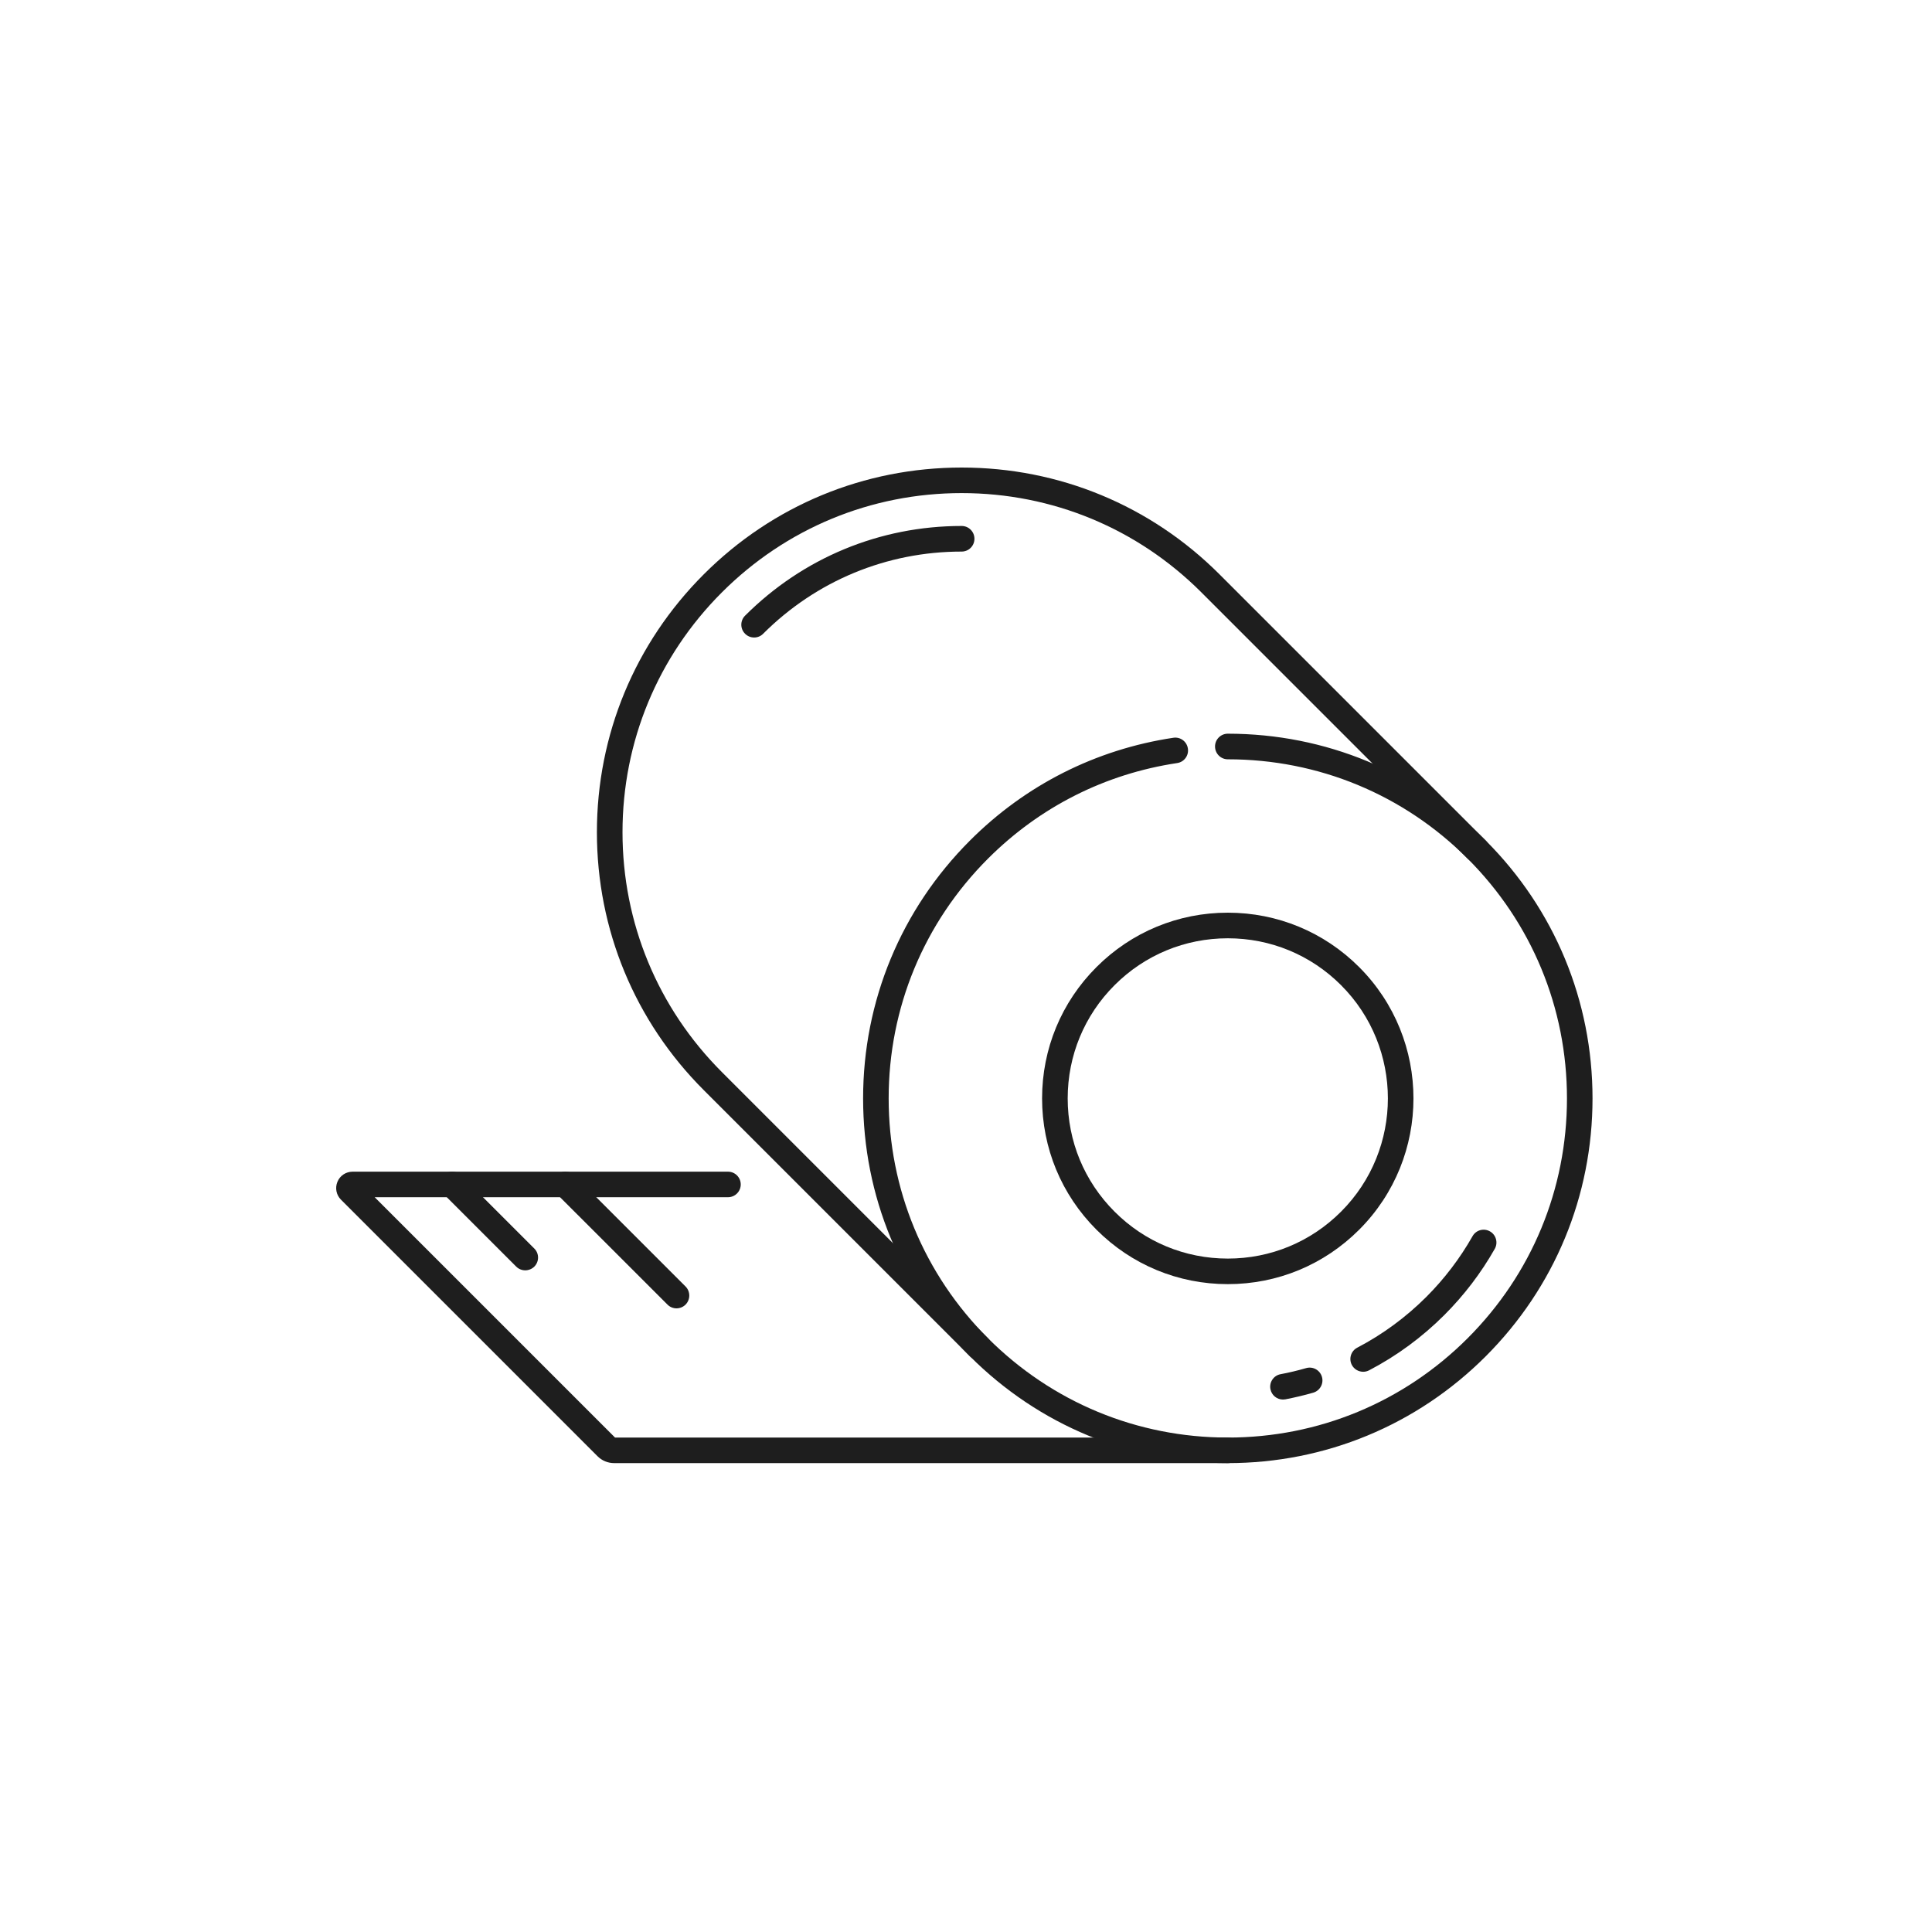 <svg width="500" height="500" viewBox="0 0 500 500" fill="none" xmlns="http://www.w3.org/2000/svg">
<rect width="500" height="500" fill="white"/>
<path d="M317.757 378.653C292.544 378.653 268.85 368.84 251.024 351.013C233.197 333.187 223.37 309.48 223.37 284.267C223.37 259.053 233.197 235.36 251.024 217.533C265.397 203.147 283.61 193.947 303.664 190.933C305.477 190.653 307.157 191.907 307.424 193.72C307.704 195.52 306.464 197.213 304.65 197.48C285.997 200.28 269.077 208.827 255.69 222.213C239.117 238.787 229.984 260.827 229.984 284.267C229.984 307.72 239.117 329.76 255.69 346.333C272.277 362.907 294.317 372.04 317.757 372.04C341.21 372.04 363.25 362.907 379.824 346.333C396.397 329.76 405.53 307.72 405.53 284.267C405.53 260.827 396.397 238.787 379.824 222.213C363.25 205.627 341.21 196.507 317.757 196.507C315.93 196.507 314.45 195.027 314.45 193.187C314.45 191.36 315.93 189.88 317.757 189.88C342.97 189.88 366.677 199.707 384.503 217.533C402.33 235.36 412.144 259.053 412.144 284.267C412.144 309.48 402.33 333.187 384.503 351.013C366.677 368.84 342.97 378.653 317.757 378.653Z" fill="#1E1E1E"/>
<path d="M332.024 362.2C330.477 362.2 329.091 361.093 328.784 359.507C328.437 357.707 329.624 355.973 331.41 355.64C333.624 355.227 335.85 354.693 338.024 354.067C339.77 353.56 341.611 354.573 342.117 356.333C342.624 358.08 341.611 359.92 339.851 360.427C337.491 361.107 335.064 361.68 332.651 362.147C332.437 362.173 332.237 362.2 332.024 362.2Z" fill="#1E1E1E"/>
<path d="M352.797 355.013C351.597 355.013 350.437 354.36 349.85 353.24C349.01 351.613 349.637 349.613 351.263 348.773C357.81 345.347 363.823 340.933 369.13 335.64C373.837 330.933 377.85 325.64 381.09 319.933C381.983 318.333 383.997 317.773 385.597 318.68C387.183 319.573 387.743 321.6 386.85 323.186C383.317 329.426 378.93 335.186 373.797 340.32C368.023 346.093 361.463 350.907 354.317 354.64C353.823 354.893 353.303 355.013 352.797 355.013Z" fill="#1E1E1E"/>
<path d="M317.757 242.827C306.69 242.827 296.277 247.133 288.451 254.96C280.624 262.787 276.317 273.2 276.317 284.267C276.317 295.347 280.624 305.747 288.451 313.573C296.277 321.413 306.69 325.72 317.757 325.72C328.824 325.72 339.237 321.413 347.064 313.573C363.224 297.413 363.224 271.12 347.064 254.96C339.237 247.133 328.824 242.827 317.757 242.827ZM317.757 332.333C304.917 332.333 292.85 327.333 283.77 318.253C274.69 309.173 269.69 297.107 269.69 284.267C269.69 271.427 274.69 259.36 283.77 250.28C292.85 241.2 304.917 236.2 317.757 236.2C330.597 236.2 342.664 241.2 351.744 250.28C370.49 269.027 370.49 299.52 351.744 318.253C342.664 327.333 330.597 332.333 317.757 332.333Z" fill="#1E1E1E"/>
<path d="M253.357 351.986C252.517 351.986 251.664 351.653 251.024 351.013L182.131 282.12C164.304 264.293 154.478 240.6 154.478 215.386C154.478 190.173 164.304 166.467 182.131 148.64C199.958 130.813 223.664 121 248.878 121C274.091 121 297.784 130.813 315.611 148.64L384.504 217.533C385.797 218.813 385.797 220.92 384.504 222.213C383.211 223.507 381.117 223.507 379.824 222.213L310.931 153.32C294.358 136.746 272.318 127.613 248.878 127.613C225.424 127.613 203.384 136.746 186.811 153.32C170.238 169.893 161.104 191.933 161.104 215.386C161.104 238.826 170.238 260.867 186.811 277.44L255.691 346.333C256.984 347.627 256.984 349.72 255.691 351.013C255.051 351.653 254.197 351.986 253.357 351.986Z" fill="#1E1E1E"/>
<path d="M195.17 164.986C194.317 164.986 193.477 164.667 192.824 164.013C191.53 162.72 191.53 160.627 192.824 159.333C207.797 144.373 227.704 136.12 248.877 136.12C250.704 136.12 252.184 137.6 252.184 139.44C252.184 141.267 250.704 142.747 248.877 142.747C229.477 142.747 211.223 150.307 197.503 164.013C196.863 164.667 196.01 164.986 195.17 164.986Z" fill="#1E1E1E"/>
<path d="M317.757 378.653H158.97C157.33 378.653 155.784 378.027 154.624 376.853L88.25 310.48C87.024 309.267 86.664 307.44 87.33 305.84C87.984 304.253 89.53 303.227 91.264 303.227H188.397C190.224 303.227 191.704 304.707 191.704 306.533C191.704 308.36 190.224 309.84 188.397 309.84H96.97L159.17 372.04H317.757C319.584 372.04 321.064 373.52 321.064 375.347C321.064 377.173 319.584 378.653 317.757 378.653Z" fill="#1E1E1E"/>
<path d="M135.931 328.76C135.091 328.76 134.238 328.44 133.598 327.8L114.664 308.867C113.371 307.573 113.371 305.48 114.664 304.186C115.958 302.893 118.051 302.893 119.344 304.186L138.278 323.12C139.571 324.4 139.571 326.507 138.278 327.8C137.624 328.44 136.771 328.76 135.931 328.76Z" fill="#1E1E1E"/>
<path d="M175.078 338.6C174.238 338.6 173.384 338.28 172.744 337.627L143.971 308.867C142.691 307.573 142.691 305.48 143.971 304.186C145.277 302.893 147.371 302.893 148.664 304.186L177.424 332.947C178.704 334.24 178.704 336.333 177.424 337.627C176.771 338.28 175.918 338.6 175.078 338.6Z" fill="#1E1E1E"/>
</svg>
